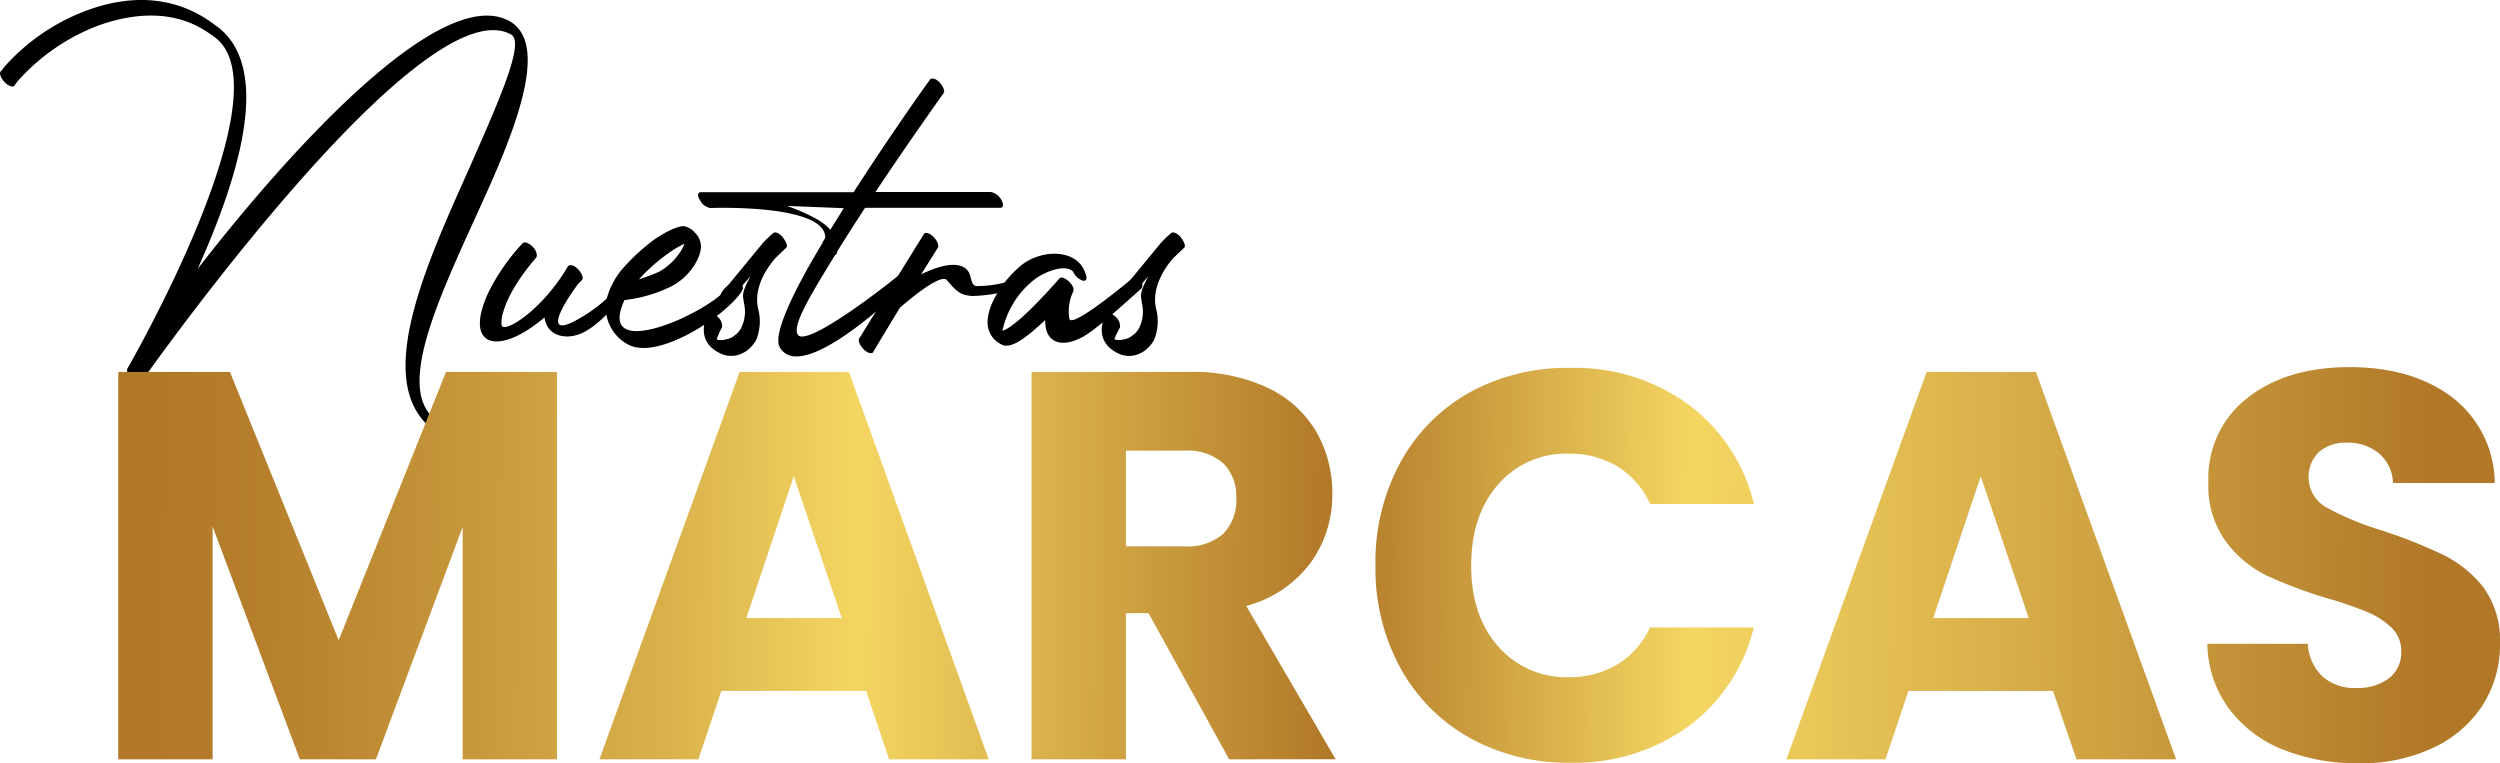 <?xml version="1.0" encoding="UTF-8"?> <svg xmlns="http://www.w3.org/2000/svg" xmlns:xlink="http://www.w3.org/1999/xlink" viewBox="0 0 326.18 99.58"><defs><style>.cls-1{fill:url(#Degradado_sin_nombre_2);}.cls-2{fill:url(#Degradado_sin_nombre_2-2);}.cls-3{fill:url(#Degradado_sin_nombre_2-3);}.cls-4{fill:url(#Degradado_sin_nombre_2-4);}.cls-5{fill:url(#Degradado_sin_nombre_2-5);}.cls-6{fill:url(#Degradado_sin_nombre_2-6);}</style><linearGradient id="Degradado_sin_nombre_2" x1="9.12" y1="73.56" x2="320.41" y2="75.68" gradientUnits="userSpaceOnUse"><stop offset="0.03" stop-color="#b17828"></stop><stop offset="0.08" stop-color="#b67f2c"></stop><stop offset="0.15" stop-color="#c39238"></stop><stop offset="0.25" stop-color="#d9b14b"></stop><stop offset="0.33" stop-color="#f4d662"></stop><stop offset="0.53" stop-color="#b17828"></stop><stop offset="0.68" stop-color="#f4d662"></stop><stop offset="0.99" stop-color="#b17828"></stop></linearGradient><linearGradient id="Degradado_sin_nombre_2-2" x1="9.12" y1="73.22" x2="320.41" y2="75.34" xlink:href="#Degradado_sin_nombre_2"></linearGradient><linearGradient id="Degradado_sin_nombre_2-3" x1="9.12" y1="72.88" x2="320.41" y2="75" xlink:href="#Degradado_sin_nombre_2"></linearGradient><linearGradient id="Degradado_sin_nombre_2-4" x1="9.12" y1="72.36" x2="320.42" y2="74.48" xlink:href="#Degradado_sin_nombre_2"></linearGradient><linearGradient id="Degradado_sin_nombre_2-5" x1="9.13" y1="72.17" x2="320.42" y2="74.29" xlink:href="#Degradado_sin_nombre_2"></linearGradient><linearGradient id="Degradado_sin_nombre_2-6" x1="9.13" y1="71.67" x2="320.42" y2="73.78" xlink:href="#Degradado_sin_nombre_2"></linearGradient></defs><g id="Capa_2" data-name="Capa 2"><g id="Capa_1-2" data-name="Capa 1"><path d="M1.89,11.18c-.18.24-.77.06-1.24-.41S-.12,9.65.06,9.35A6.41,6.41,0,0,0,.59,8.7a26.81,26.81,0,0,1,11-7.43C16.52-.5,22.3-.8,27.5,2.86c.35.24.7.53,1.06.77,7,5.66,2.42,19.83-2.77,31.45,11.62-15,31.62-37.29,40.65-32.34,4.78,2.66,1.71,12-2.77,22-5.55,12.45-12.93,26.5-6.32,30.33a2.24,2.24,0,0,1,1.06,1.42c.06.47-.29.59-.82.29-9.5-5.43-2.54-21.06,3.42-34.34,4-9.09,7.55-16.93,5.67-17.94C55.05-1.92,19.47,48.36,18.47,49.77c-.18.3-.71.18-1.24-.29s-.77-1.12-.59-1.42C16.7,47.94,37.29,12.36,28.2,5a6,6,0,0,0-.82-.59C23,1.27,17.7,1.62,13,3.27A26.71,26.71,0,0,0,2.36,10.53,5,5,0,0,0,1.89,11.18Z"></path><path d="M68.2,31.72c.24-.24.83,0,1.3.47s.65,1.12.47,1.41c-4.48,5.14-4.83,8.68-4.42,9,.71.59,5.25-2.3,8.44-7.67l.17-.23c.24-.24.83-.06,1.3.47s.71,1.12.47,1.35a1.88,1.88,0,0,1-.41.42c-.77.94-5.19,7.2-.77,5.07a20.37,20.37,0,0,0,6.55-5.31c.24-.29.48-.88,1-.35s.17.82-.06,1.06c-1.6,2.06-3.84,4.84-6.2,6-2.06,1-4.66.53-5-2-5.84,5-10.62,4.07-7.38-3.12A26.9,26.9,0,0,1,68.2,31.72Z"></path><path d="M87.56,37.38a18.68,18.68,0,0,1-6.08,1.77c-4,8.62,11.92,1.3,13.75-2a.83.83,0,0,1,1.3-.29c.47.47.47.71.29,1.06-1.65,2.89-10.86,9.27-14.93,7a5.5,5.5,0,0,1-2.77-5.78,9.89,9.89,0,0,1,2.36-4.36,26.94,26.94,0,0,1,3.83-3.49c1.72-1.18,3.31-1.88,4-1.77a2.64,2.64,0,0,1,1.41.89,2.53,2.53,0,0,1,.71,2.12,5,5,0,0,1-.59,1.65A7.86,7.86,0,0,1,87.56,37.38Zm-4.19-.94a21.35,21.35,0,0,0,2.65-1,8,8,0,0,0,3-3c.12-.23.18-.41.3-.65A13.64,13.64,0,0,0,87,33.19,23.1,23.1,0,0,0,83.37,36.44Z"></path><path d="M95.52,38.8a1.06,1.06,0,0,1-1.42.11c-.47-.53.77-1.59,1-1.82l4.42-5.37a13.86,13.86,0,0,1,1.36-1.3c.24-.24.83,0,1.24.53s.71,1.12.47,1.36l-1.41,1.35c-1.24,1.42-2.9,4-2.25,6.67a6.4,6.4,0,0,1-.29,4.07,4.92,4.92,0,0,1-1.12,1.3,4.15,4.15,0,0,1-1.36.65,3.31,3.31,0,0,1-2.3-.3c-3.37-1.71-1.54-5-1.54-5.07.18-.3.71-.18,1.24.29a1.62,1.62,0,0,1,.65,1.42,10.5,10.5,0,0,0-.71,1.59,1.94,1.94,0,0,0,1.18,0,2.22,2.22,0,0,0,1.18-.53,2.57,2.57,0,0,0,.89-1.06,4.77,4.77,0,0,0,.29-3.24c0-.77-.53-.83.89-3.43Z"></path><path d="M121.36,10.36c.18-.24.77-.12,1.24.41s.71,1.12.53,1.36c0,0-4.3,6-8.91,12.92h15.05a2,2,0,0,1,1.36,1c.35.59.29,1.06-.12,1.06H112.87c-1.24,1.89-2.48,3.84-3.66,5.73v.06c0,.23-.12.35-.24.35-3.6,5.84-5.54,9.2-4.9,10.38,1.07,2,13.05-7.55,13.05-7.61.23-.17.58-.29,1.06.24a.59.59,0,0,1-.12,1c-.06.06-13.45,13.28-16.35,8-.88-1.65,1.83-7.32,5.61-13.57-.06,0,.35-.65.35-.65.12-4.49-15-3.9-15-3.9a1.9,1.9,0,0,1-1.36-1.06c-.35-.53-.29-1,.12-1h19.94C116.35,17.32,121.3,10.41,121.36,10.36ZM108.32,30l1.77-2.84-7.37-.29C104.49,27.53,107.38,28.71,108.32,30Z"></path><path d="M120.54,30.54c.17-.3.76-.12,1.24.35s.76,1.12.59,1.42l-2.19,3.48c2.07-1,4.9-1.95,6.08-.47.53.59.35,1.94,1.12,2a14.3,14.3,0,0,0,4.37-.65c.35-.12.7-.41,1.06.12s.18.77-.18.83a20.46,20.46,0,0,1-5.78,1c-1.53-.12-2-.53-3.31-2.07-.88-1.06-6.13,3.6-6.13,3.6s-3.19,5.25-3.48,5.79c-.18.29-.77.11-1.24-.36s-.77-1.12-.59-1.41Z"></path><path d="M141.66,35.79c.23.59.06.94-.42.82A2.24,2.24,0,0,1,140,35.43c-1.18-1.12-4.08.24-5.14,1.12a11.52,11.52,0,0,0-4.07,6.61c2.07-.59,7.44-6.84,7.44-6.84.23-.24.76-.06,1.29.47s.65,1,.48,1.3a6,6,0,0,0-.48,3.48c.24,1.42,7.91-5,8-5.07a.77.77,0,0,1,1.18-.06c.47.53.41,1,.18,1.24-3.9,3.48-6.2,5.54-7.79,6.37-2.72,1.41-4.78.59-4.72-2.3-2.13,2-4.31,3.83-5.61,3.24a3.48,3.48,0,0,1-1.18-.88,3.28,3.28,0,0,1-.71-2.48,6.89,6.89,0,0,1,.65-2.24,14,14,0,0,1,3.66-4.72C135.82,32.48,140.65,32.36,141.66,35.79Z"></path><path d="M147.44,38.8c-.24.23-.95.59-1.42.11s.77-1.59,1-1.82l4.42-5.37a13.86,13.86,0,0,1,1.36-1.3c.23-.24.82,0,1.24.53s.7,1.12.47,1.36l-1.42,1.35c-1.24,1.42-2.89,4-2.24,6.67a6.39,6.39,0,0,1-.3,4.07,4.58,4.58,0,0,1-1.12,1.3,4,4,0,0,1-1.35.65,3.3,3.3,0,0,1-2.3-.3c-3.37-1.71-1.54-5-1.54-5.07.18-.3.71-.18,1.24.29a1.62,1.62,0,0,1,.65,1.42c0,.06-.83,1.54-.71,1.59a1.94,1.94,0,0,0,1.18,0,2.22,2.22,0,0,0,1.18-.53,2.57,2.57,0,0,0,.89-1.06,4.77,4.77,0,0,0,.29-3.24c0-.77-.53-.83.89-3.43Z"></path><path class="cls-1" d="M72.67,48.53V99.07H60.36V68.76L49.05,99.07H39.12L27.74,68.69V99.07H15.43V48.53H30l14.19,35,14-35Z"></path><path class="cls-2" d="M113,90.15H94.12l-3,8.92H78.21L96.5,48.53h14.26L129,99.07H116Zm-3.17-9.51-6.26-18.5-6.19,18.5Z"></path><path class="cls-3" d="M160.37,99.07,149.85,80H146.9V99.07H134.59V48.53h20.66a22.77,22.77,0,0,1,10.19,2.09,14.36,14.36,0,0,1,6.3,5.72,16,16,0,0,1,2.09,8.1,15.08,15.08,0,0,1-2.84,9,15.39,15.39,0,0,1-8.39,5.62l11.66,20ZM146.9,71.28h7.63a7,7,0,0,0,5.08-1.65A6.26,6.26,0,0,0,161.3,65a6.07,6.07,0,0,0-1.69-4.54,7,7,0,0,0-5.08-1.66H146.9Z"></path><path class="cls-4" d="M182.69,60.37a23.21,23.21,0,0,1,9-9.14A26.28,26.28,0,0,1,204.86,48a25.14,25.14,0,0,1,15.41,4.76,22.78,22.78,0,0,1,8.57,13H215.3A11,11,0,0,0,211,60.84a12.09,12.09,0,0,0-6.3-1.65,11.75,11.75,0,0,0-9.22,4q-3.52,4-3.53,10.58t3.53,10.58a11.75,11.75,0,0,0,9.22,4,12.09,12.09,0,0,0,6.3-1.65,11,11,0,0,0,4.28-4.83h13.54a22.64,22.64,0,0,1-8.57,12.93,25.3,25.3,0,0,1-15.41,4.71,26.28,26.28,0,0,1-13.14-3.27,23.26,23.26,0,0,1-9-9.11,27,27,0,0,1-3.24-13.32A27.21,27.21,0,0,1,182.69,60.37Z"></path><path class="cls-5" d="M267.86,90.15H249l-3,8.92H233.08l18.29-50.54h14.26l18.29,50.54h-13Zm-3.17-9.51-6.26-18.5-6.19,18.5Z"></path><path class="cls-6" d="M297.81,97.78a16.19,16.19,0,0,1-7-5.33A14.59,14.59,0,0,1,288,84h13.1a6.38,6.38,0,0,0,1.95,4.29,6.25,6.25,0,0,0,4.32,1.47,6.77,6.77,0,0,0,4.32-1.26A4.22,4.22,0,0,0,313.29,85,4.11,4.11,0,0,0,312,81.87a10.15,10.15,0,0,0-3.09-2,49.86,49.86,0,0,0-5.22-1.8,58.31,58.31,0,0,1-8-3,14.73,14.73,0,0,1-5.32-4.47,12.42,12.42,0,0,1-2.24-7.7,13.23,13.23,0,0,1,5.12-11q5.1-4,13.32-4t13.46,4a14.29,14.29,0,0,1,5.47,11.12H312.21a5.16,5.16,0,0,0-1.8-3.85,6.32,6.32,0,0,0-4.25-1.41,5.29,5.29,0,0,0-3.59,1.19,4.58,4.58,0,0,0,.93,7.24,37.75,37.75,0,0,0,7.2,3,65.91,65.91,0,0,1,8,3.17A15.17,15.17,0,0,1,324,76.61,11.74,11.74,0,0,1,326.18,84,14.55,14.55,0,0,1,324,91.87a15.34,15.34,0,0,1-6.38,5.62,21.82,21.82,0,0,1-9.86,2.09A26,26,0,0,1,297.81,97.78Z"></path></g></g></svg> 